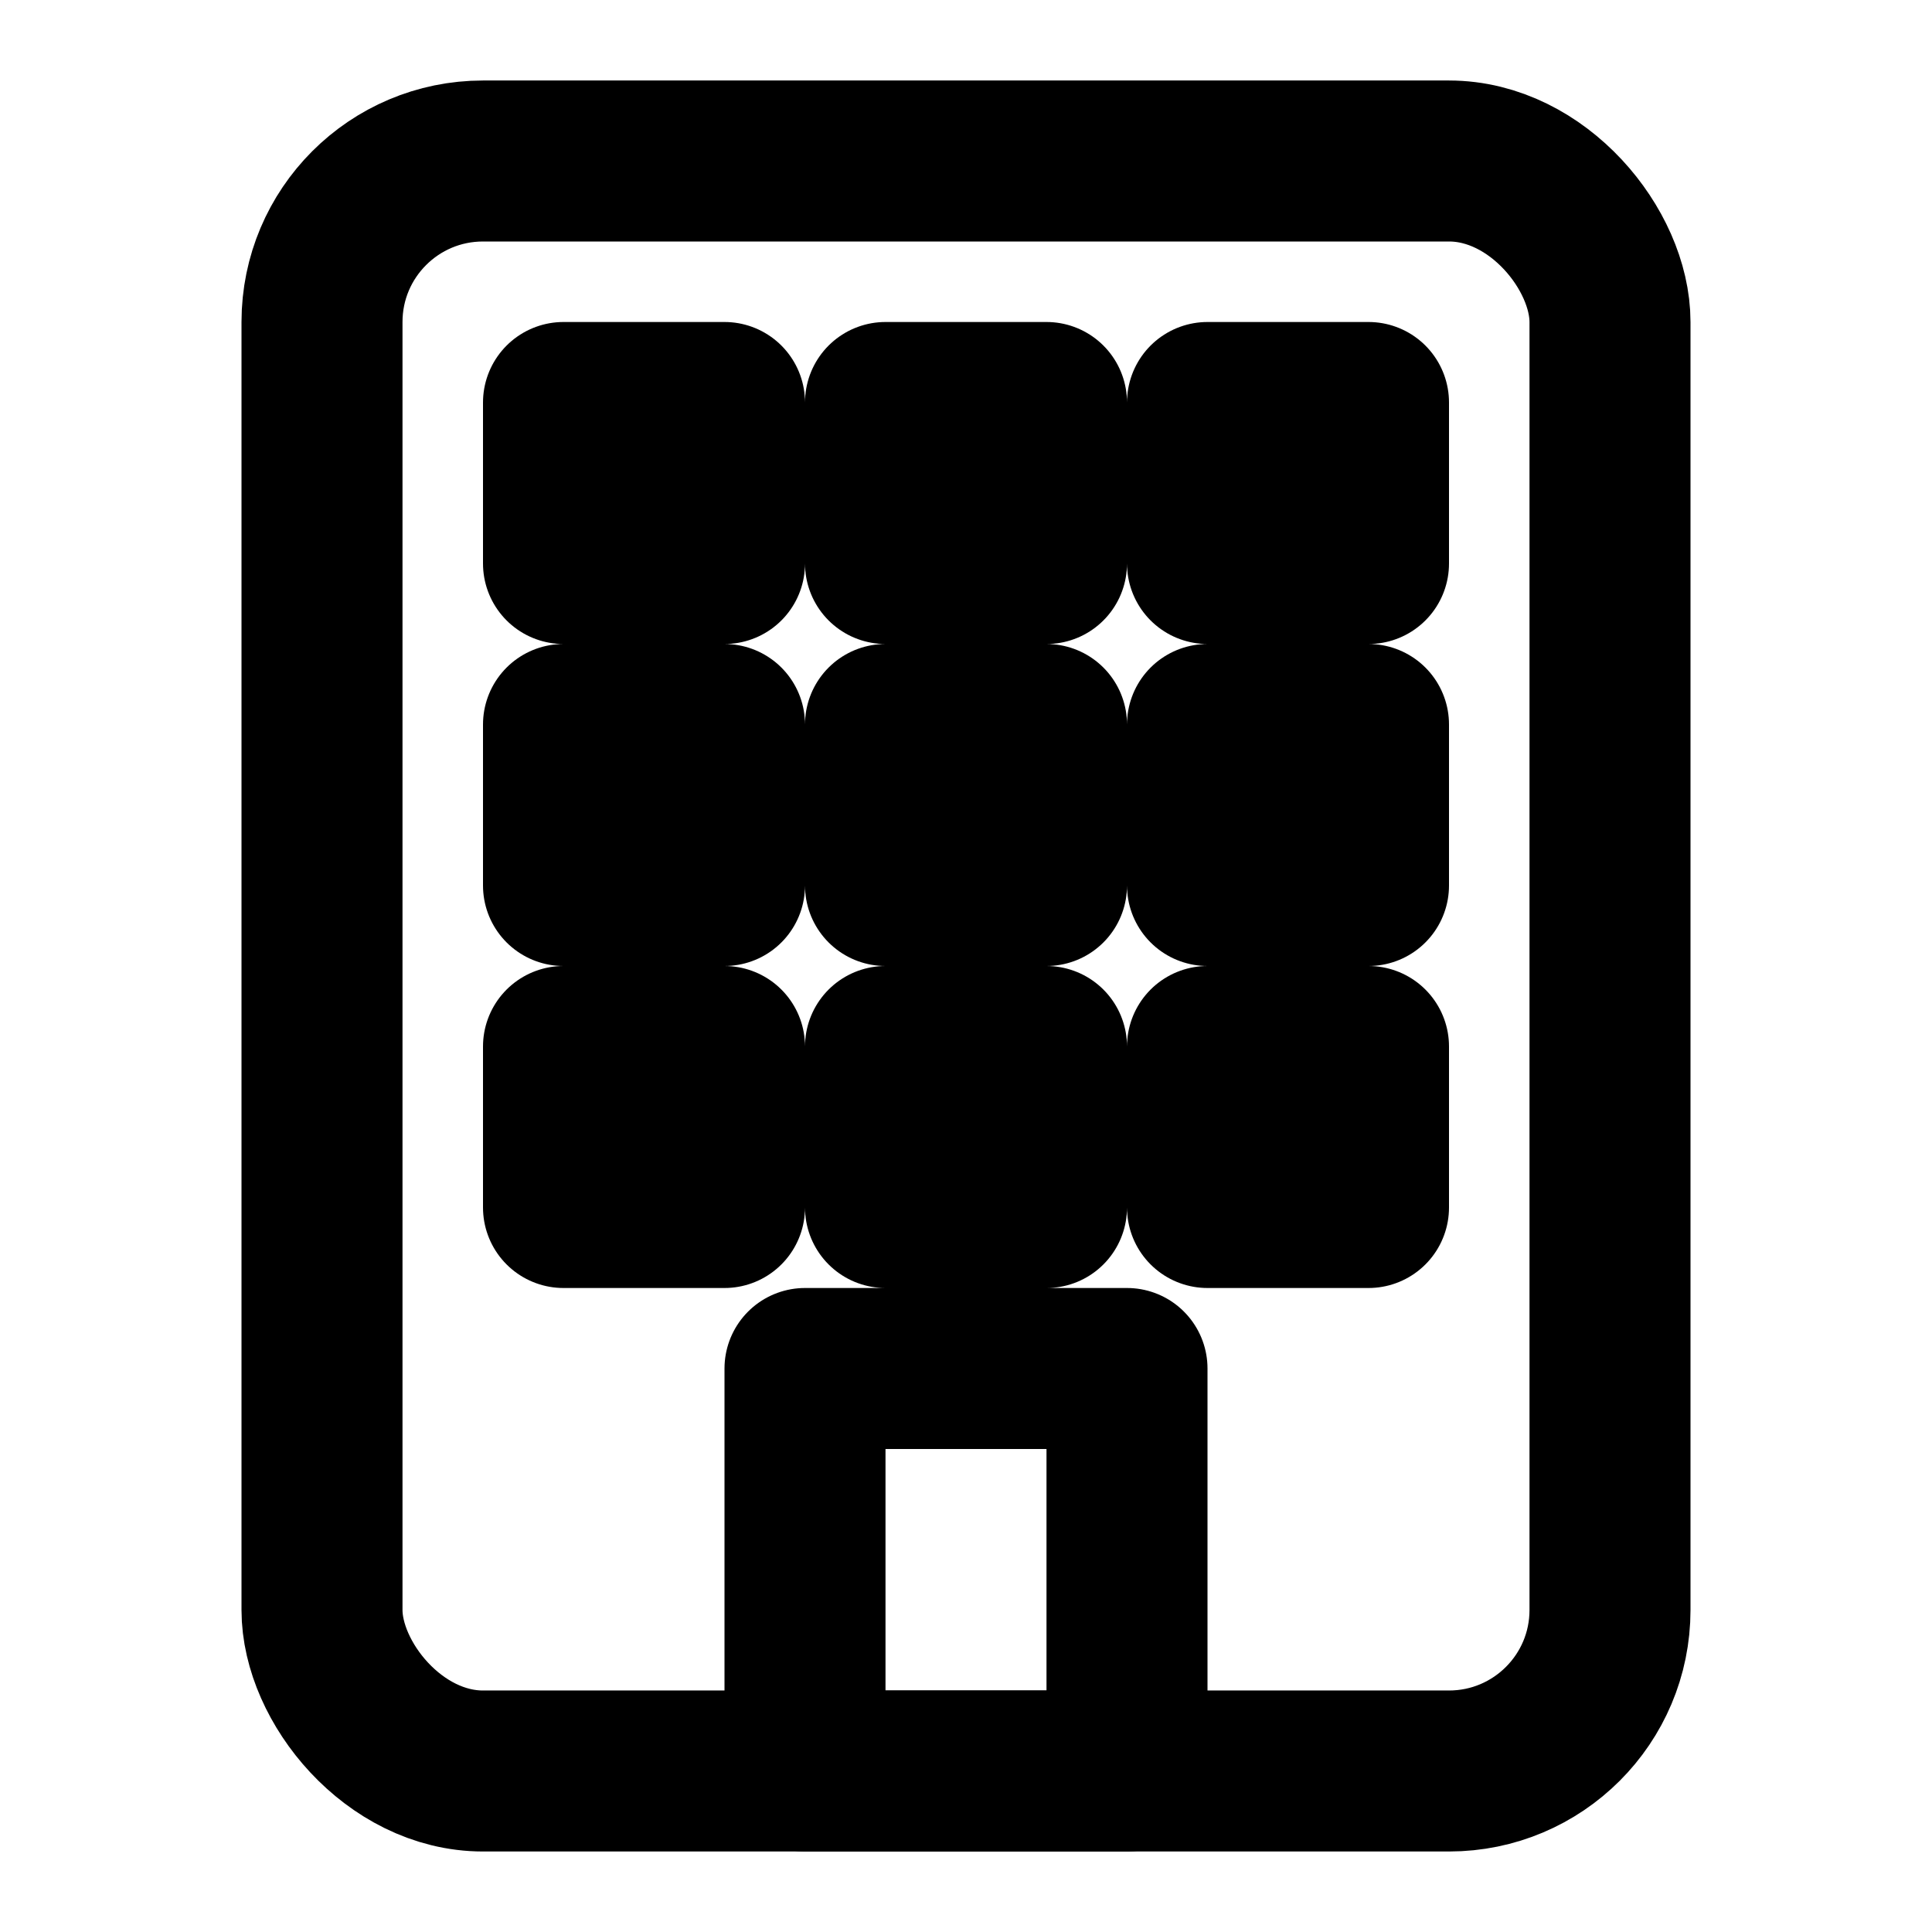 <svg xmlns="http://www.w3.org/2000/svg" fill="none" stroke="currentColor" stroke-linecap="round" stroke-linejoin="round" stroke-width="2" viewBox="0 0 24 24"><rect width="16" height="20" x="4" y="2" rx="2" ry="2"/><path d="M7 5h2v2H7zM11 5h2v2h-2zM15 5h2v2h-2zM7 9h2v2H7zM11 9h2v2h-2zM15 9h2v2h-2zM7 13h2v2H7zM11 13h2v2h-2zM15 13h2v2h-2zM10 17h4v5h-4z"/></svg>